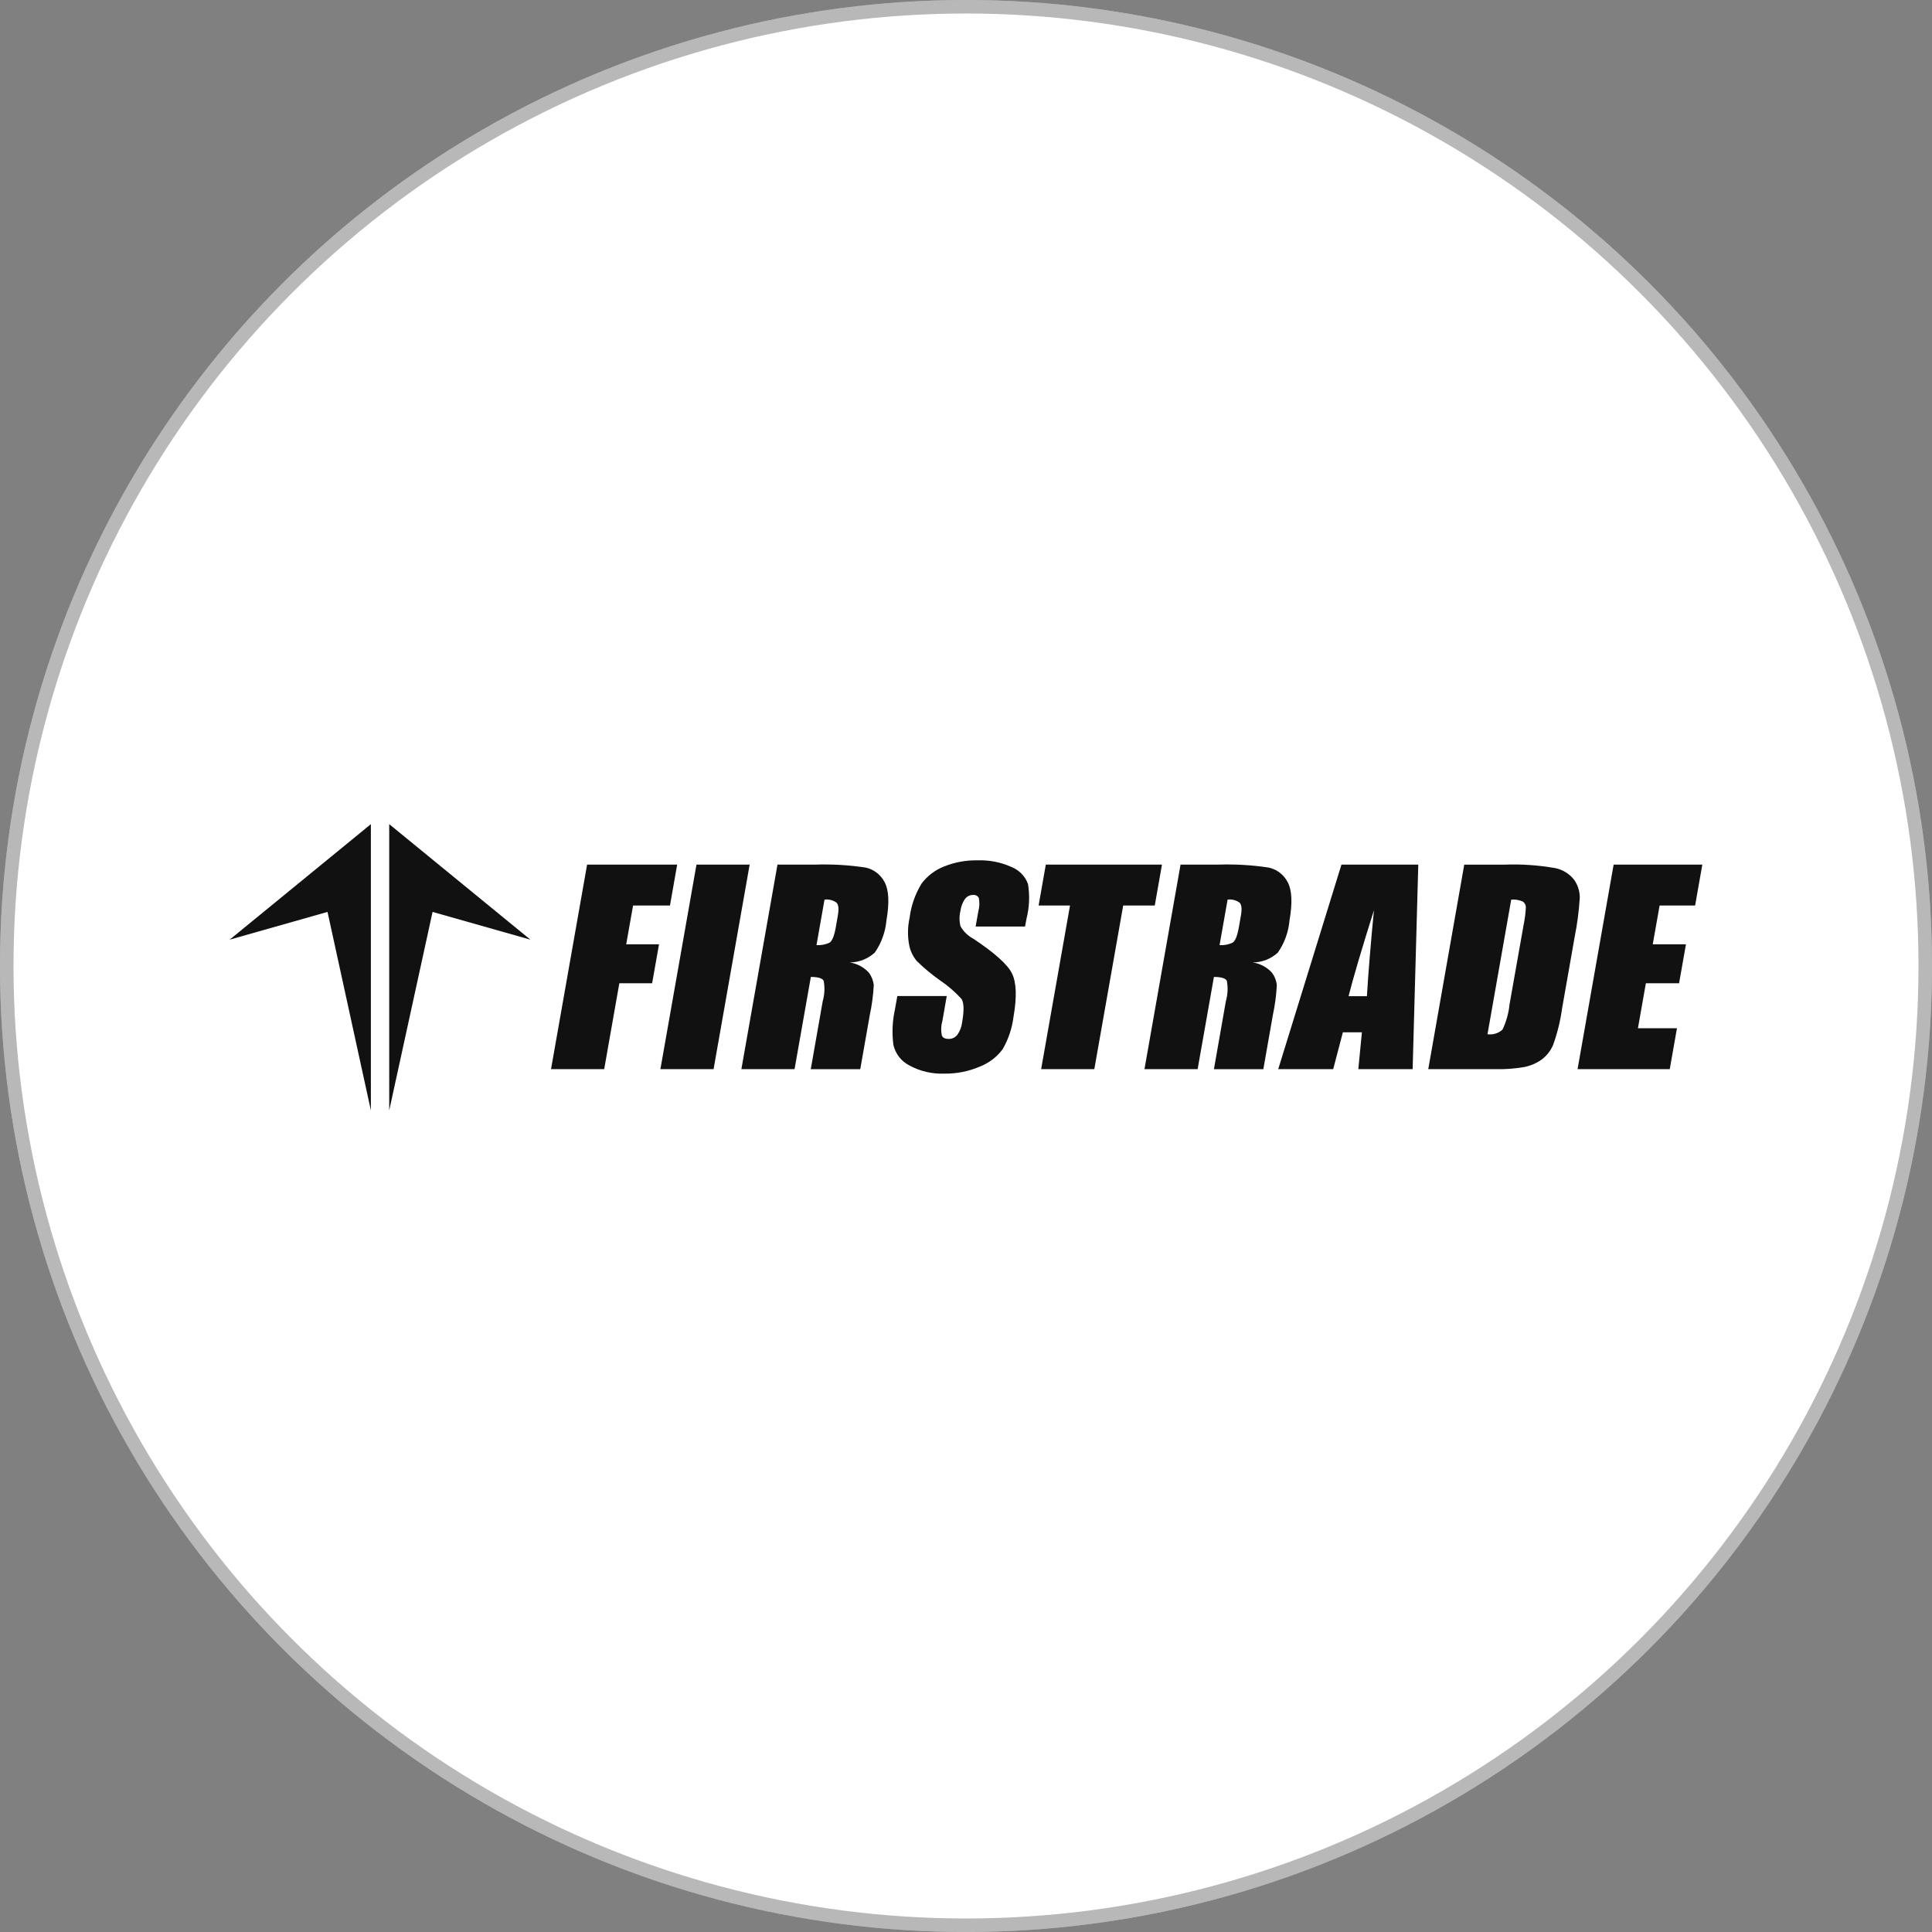 <?xml version="1.0" encoding="UTF-8"?>
<svg xmlns="http://www.w3.org/2000/svg" width="143" height="143" viewBox="0 0 143 143" fill="none">
  <rect x="0" y="0" width="143" height="143" fill="#808080" stroke="none"/>
  <circle cx="71.5" cy="71.5" r="71.5" fill="white"></circle>
  <circle cx="71.5" cy="71.5" r="71" stroke="#111111" stroke-opacity="0.3"></circle>
  <path d="M43.455 63.996H50.122L49.589 67.024H46.858L46.35 69.894H48.778L48.269 72.776H45.841L44.721 79.134H40.785L43.455 63.996Z" fill="#111111"></path>
  <path d="M55.487 63.996L52.817 79.134H48.881L51.551 63.996H55.487Z" fill="#111111"></path>
  <path d="M57.546 63.996H60.331C61.58 63.954 62.831 64.027 64.067 64.214C64.37 64.279 64.655 64.411 64.9 64.601C65.145 64.791 65.345 65.033 65.484 65.31C65.793 65.897 65.835 66.836 65.611 68.132C65.534 68.984 65.238 69.801 64.751 70.505C64.243 70.971 63.581 71.232 62.892 71.238C63.447 71.32 63.955 71.594 64.327 72.013C64.516 72.276 64.635 72.582 64.673 72.903C64.634 73.657 64.535 74.406 64.376 75.144L63.673 79.14H60.01L60.894 74.108C61.035 73.618 61.06 73.102 60.967 72.6C60.876 72.407 60.555 72.31 60.016 72.31L58.811 79.134H54.875L57.546 63.996ZM61.027 66.588L60.434 69.954C60.765 69.978 61.097 69.915 61.397 69.773C61.599 69.652 61.756 69.258 61.869 68.592L62.014 67.762C62.099 67.284 62.069 66.969 61.923 66.818C61.666 66.627 61.345 66.544 61.027 66.588Z" fill="#111111"></path>
  <path d="M75.869 68.579H72.212L72.411 67.458C72.501 67.133 72.514 66.79 72.448 66.459C72.407 66.383 72.344 66.322 72.267 66.283C72.19 66.244 72.103 66.23 72.018 66.241C71.904 66.24 71.791 66.266 71.689 66.317C71.587 66.367 71.499 66.441 71.43 66.532C71.248 66.792 71.131 67.094 71.091 67.41C70.998 67.786 70.998 68.178 71.091 68.554C71.312 68.948 71.642 69.27 72.042 69.481C73.61 70.522 74.563 71.376 74.9 72.042C75.233 72.708 75.275 73.786 75.015 75.269C74.91 76.11 74.638 76.921 74.216 77.655C73.786 78.236 73.2 78.683 72.526 78.945C71.7 79.3 70.809 79.477 69.91 79.466C69.008 79.502 68.113 79.296 67.319 78.866C67.02 78.715 66.758 78.5 66.552 78.236C66.346 77.972 66.201 77.667 66.126 77.34C66.012 76.464 66.051 75.575 66.241 74.712L66.417 73.725H70.074L69.753 75.566C69.65 75.921 69.637 76.296 69.717 76.656C69.789 76.82 69.959 76.898 70.219 76.898C70.343 76.9 70.465 76.874 70.577 76.82C70.688 76.766 70.786 76.687 70.861 76.59C71.053 76.319 71.174 76.005 71.212 75.675C71.37 74.785 71.352 74.204 71.158 73.925C70.681 73.406 70.144 72.944 69.559 72.551C68.958 72.125 68.391 71.654 67.864 71.14C67.568 70.792 67.37 70.372 67.289 69.923C67.168 69.265 67.181 68.59 67.325 67.937C67.436 67.035 67.74 66.168 68.215 65.393C68.641 64.828 69.215 64.392 69.874 64.134C70.661 63.817 71.503 63.663 72.351 63.68C73.22 63.647 74.084 63.817 74.876 64.176C75.154 64.288 75.405 64.457 75.614 64.671C75.822 64.886 75.984 65.143 76.087 65.424C76.228 66.273 76.193 67.143 75.984 67.979L75.869 68.579Z" fill="#111111"></path>
  <path d="M86.005 63.996L85.472 67.024H83.135L80.998 79.134H77.062L79.199 67.024H76.874L77.407 63.996H86.005Z" fill="#111111"></path>
  <path d="M87.38 63.996H90.165C91.415 63.954 92.665 64.027 93.901 64.214C94.204 64.279 94.489 64.411 94.734 64.601C94.979 64.791 95.179 65.033 95.318 65.31C95.627 65.897 95.669 66.836 95.445 68.132C95.368 68.984 95.072 69.801 94.585 70.505C94.078 70.971 93.415 71.232 92.727 71.238C93.281 71.32 93.789 71.594 94.162 72.013C94.35 72.276 94.469 72.582 94.507 72.903C94.469 73.657 94.369 74.406 94.21 75.144L93.508 79.14H89.85L90.734 74.108C90.876 73.618 90.9 73.102 90.807 72.6C90.71 72.407 90.395 72.31 89.85 72.31L88.645 79.134H84.71L87.38 63.996ZM90.862 66.588L90.268 69.954C90.599 69.978 90.931 69.915 91.231 69.773C91.433 69.652 91.59 69.258 91.703 68.592L91.849 67.762C91.933 67.284 91.903 66.969 91.758 66.818C91.501 66.627 91.179 66.544 90.862 66.588Z" fill="#111111"></path>
  <path d="M104.976 63.996L104.559 79.134H100.538L100.804 76.409H99.394L98.679 79.134H94.61L99.29 63.996H104.976ZM101.174 73.733C101.277 72.019 101.45 69.9 101.694 67.375C100.78 70.275 100.154 72.395 99.817 73.733H101.174Z" fill="#111111"></path>
  <path d="M108.379 63.998H111.322C112.597 63.949 113.874 64.036 115.131 64.258C115.678 64.374 116.167 64.678 116.512 65.118C116.787 65.507 116.933 65.973 116.929 66.45C116.87 67.418 116.745 68.381 116.554 69.332L115.621 74.637C115.493 75.566 115.268 76.479 114.949 77.362C114.761 77.789 114.465 78.161 114.089 78.439C113.708 78.706 113.275 78.889 112.818 78.978C112.112 79.1 111.396 79.153 110.68 79.136H105.715L108.379 63.998ZM111.855 66.589L110.099 76.55C110.297 76.579 110.499 76.563 110.691 76.504C110.882 76.446 111.059 76.346 111.207 76.211C111.487 75.628 111.663 75.001 111.728 74.358L112.769 68.478C112.86 68.043 112.917 67.602 112.939 67.158C112.939 67.074 112.918 66.991 112.879 66.916C112.84 66.841 112.784 66.777 112.715 66.728C112.445 66.609 112.149 66.561 111.855 66.589Z" fill="#111111"></path>
  <path d="M119.436 63.996H126L125.467 67.024H122.839L122.331 69.894H124.789L124.28 72.776H121.822L121.235 76.106H124.123L123.59 79.134H116.766L119.436 63.996Z" fill="#111111"></path>
  <path d="M27.451 82.193V61L17 69.55L24.242 67.497L27.451 82.193Z" fill="#111111"></path>
  <path d="M28.808 82.193V61L39.259 69.55L32.017 67.497L28.808 82.193Z" fill="#111111"></path>
</svg>
